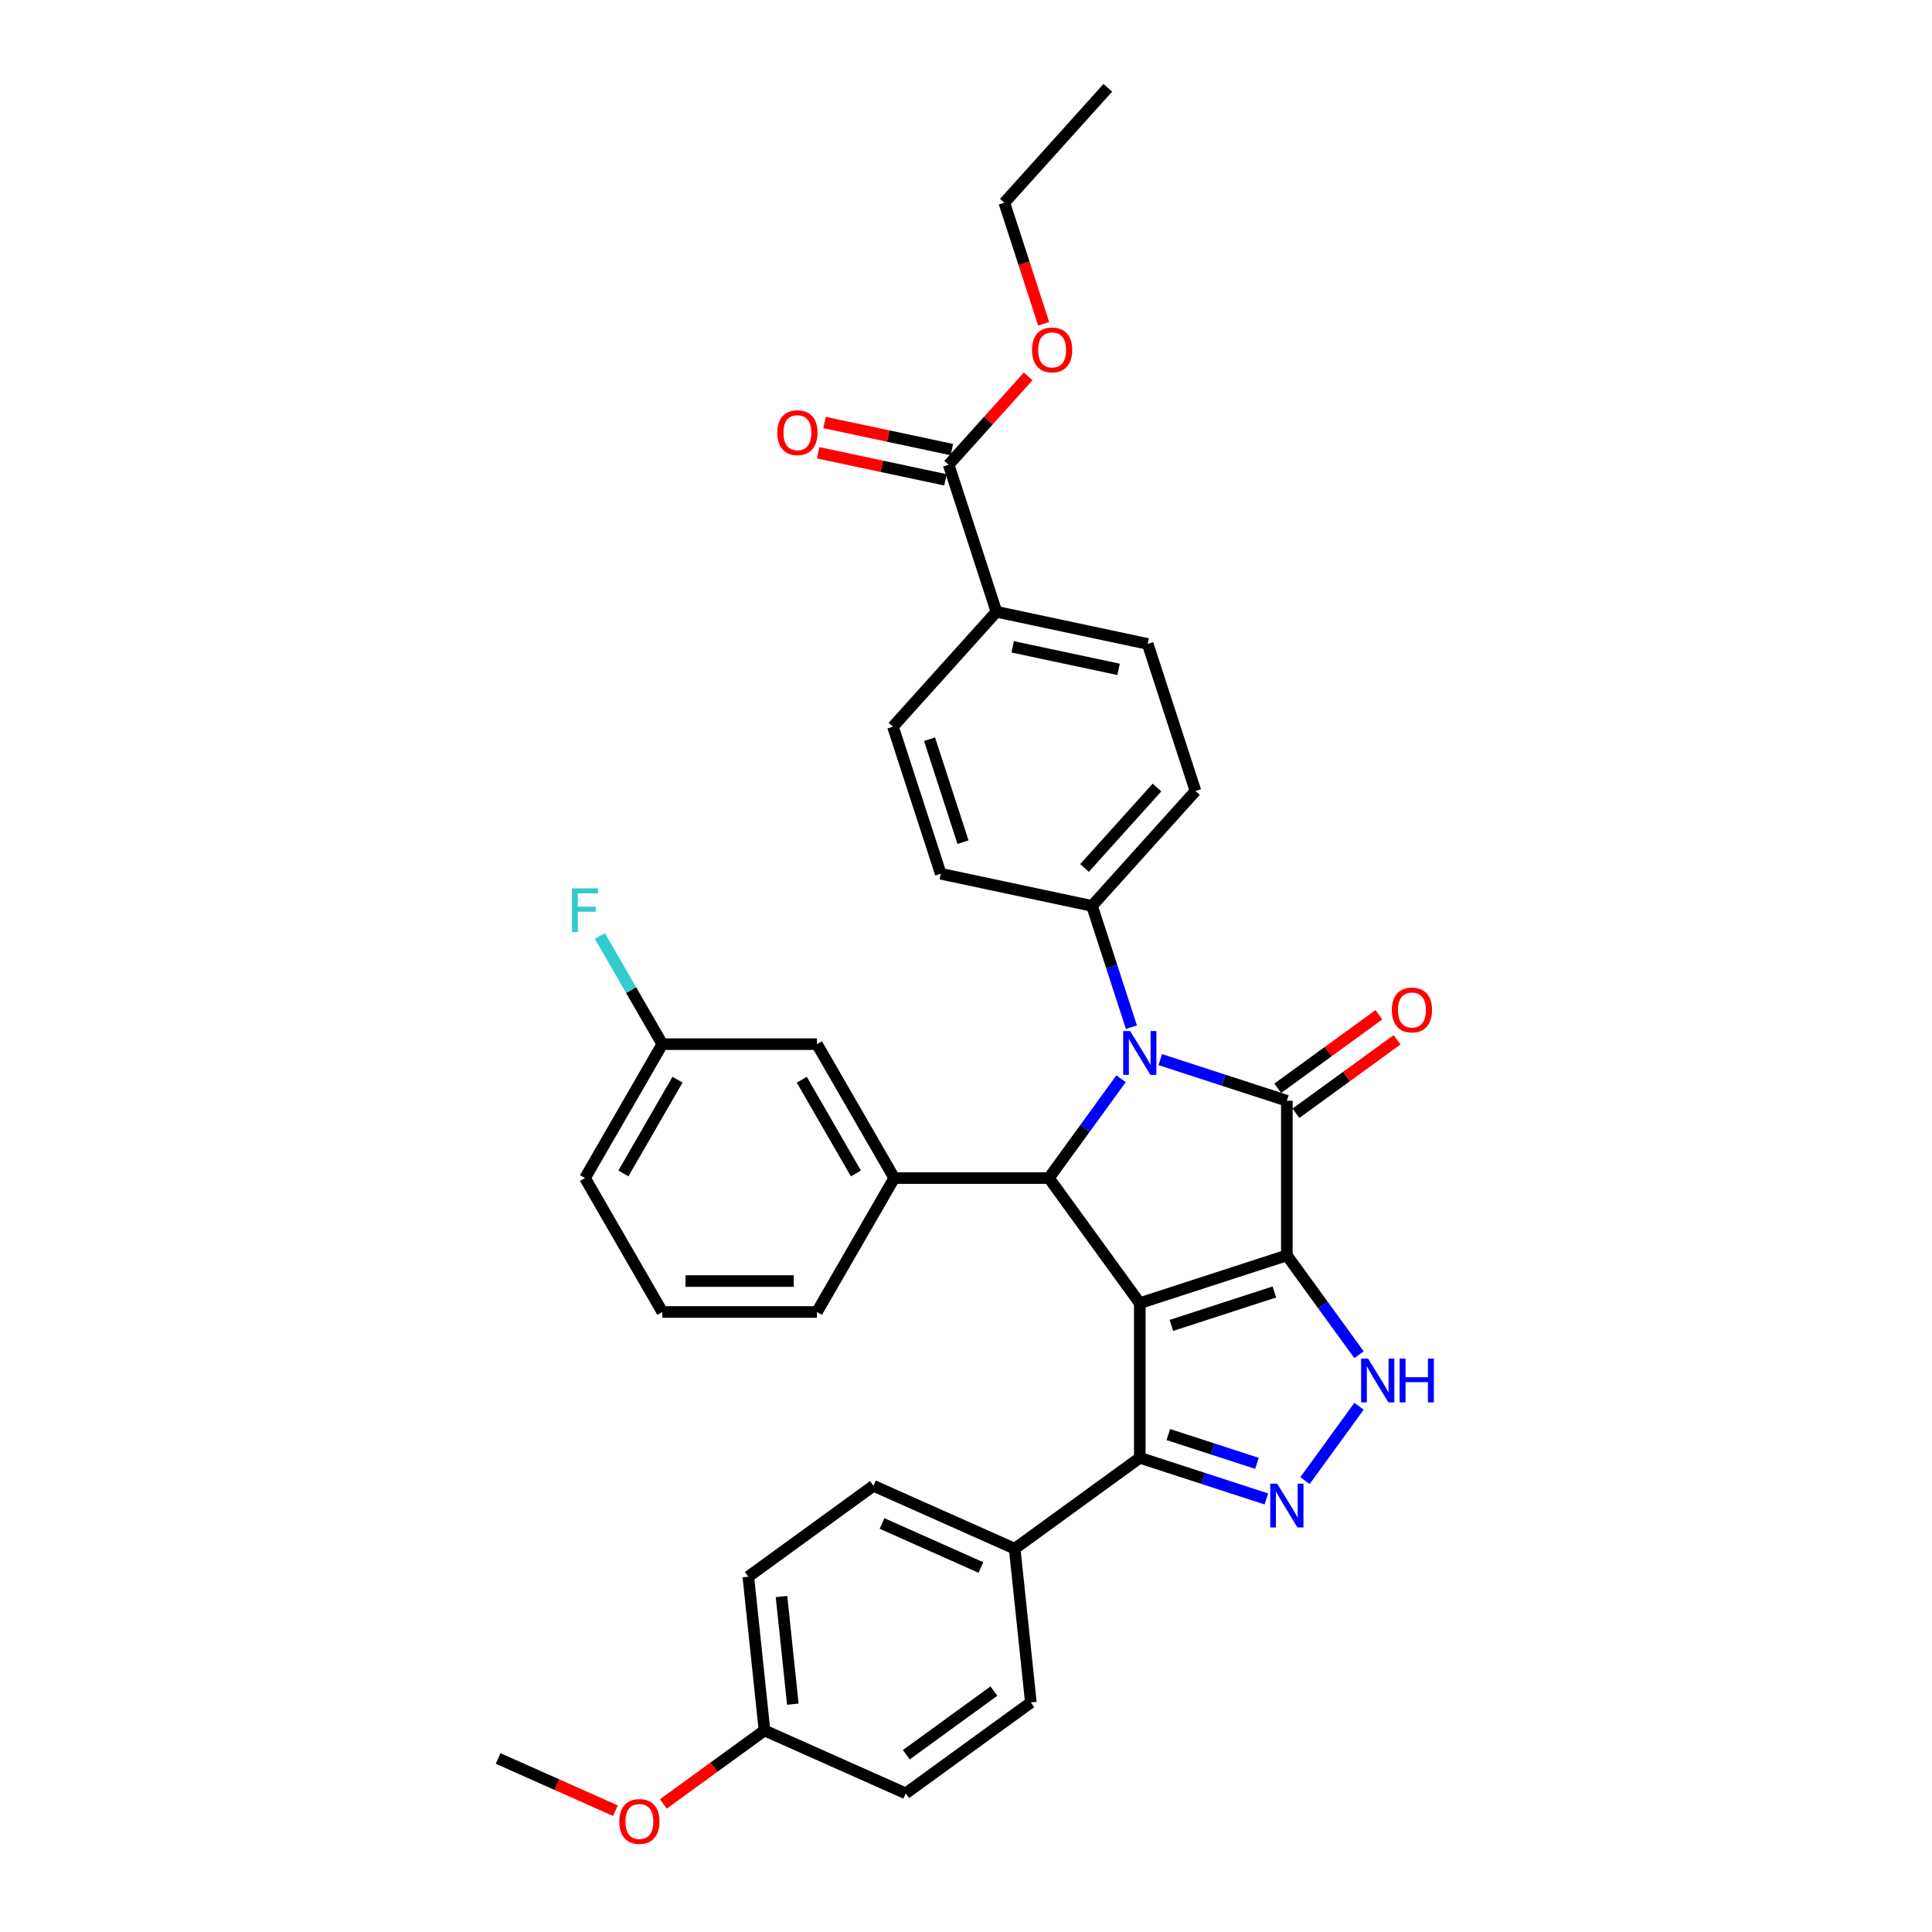 <?xml version='1.0' encoding='iso-8859-1'?>
<svg version='1.1' baseProfile='full'
              xmlns='http://www.w3.org/2000/svg'
                      xmlns:rdkit='http://www.rdkit.org/xml'
                      xmlns:xlink='http://www.w3.org/1999/xlink'
                  xml:space='preserve'
width='1000px' height='1000px' viewBox='0 0 1000 1000'>
<!-- END OF HEADER -->
<rect style='opacity:1.0;fill:#FFFFFF;stroke:none' width='1000' height='1000' x='0' y='0'> </rect>
<path class='bond-0' d='M 666.073,649.783 L 589.953,674.516' style='fill:none;fill-rule:evenodd;stroke:#000000;stroke-width:6px;stroke-linecap:butt;stroke-linejoin:miter;stroke-opacity:1' />
<path class='bond-0' d='M 659.601,668.717 L 606.317,686.03' style='fill:none;fill-rule:evenodd;stroke:#000000;stroke-width:6px;stroke-linecap:butt;stroke-linejoin:miter;stroke-opacity:1' />
<path class='bond-1' d='M 666.073,649.783 L 666.073,569.746' style='fill:none;fill-rule:evenodd;stroke:#000000;stroke-width:6px;stroke-linecap:butt;stroke-linejoin:miter;stroke-opacity:1' />
<path class='bond-4' d='M 666.073,649.783 L 684.751,675.492' style='fill:none;fill-rule:evenodd;stroke:#000000;stroke-width:6px;stroke-linecap:butt;stroke-linejoin:miter;stroke-opacity:1' />
<path class='bond-4' d='M 684.751,675.492 L 703.43,701.2' style='fill:none;fill-rule:evenodd;stroke:#0000FF;stroke-width:6px;stroke-linecap:butt;stroke-linejoin:miter;stroke-opacity:1' />
<path class='bond-3' d='M 589.953,674.516 L 542.908,609.764' style='fill:none;fill-rule:evenodd;stroke:#000000;stroke-width:6px;stroke-linecap:butt;stroke-linejoin:miter;stroke-opacity:1' />
<path class='bond-6' d='M 589.953,674.516 L 589.953,754.553' style='fill:none;fill-rule:evenodd;stroke:#000000;stroke-width:6px;stroke-linecap:butt;stroke-linejoin:miter;stroke-opacity:1' />
<path class='bond-2' d='M 666.073,569.746 L 633.311,559.101' style='fill:none;fill-rule:evenodd;stroke:#000000;stroke-width:6px;stroke-linecap:butt;stroke-linejoin:miter;stroke-opacity:1' />
<path class='bond-2' d='M 633.311,559.101 L 600.55,548.456' style='fill:none;fill-rule:evenodd;stroke:#0000FF;stroke-width:6px;stroke-linecap:butt;stroke-linejoin:miter;stroke-opacity:1' />
<path class='bond-10' d='M 670.777,576.221 L 696.95,557.205' style='fill:none;fill-rule:evenodd;stroke:#000000;stroke-width:6px;stroke-linecap:butt;stroke-linejoin:miter;stroke-opacity:1' />
<path class='bond-10' d='M 696.95,557.205 L 723.123,538.189' style='fill:none;fill-rule:evenodd;stroke:#FF0000;stroke-width:6px;stroke-linecap:butt;stroke-linejoin:miter;stroke-opacity:1' />
<path class='bond-10' d='M 661.368,563.271 L 687.541,544.255' style='fill:none;fill-rule:evenodd;stroke:#000000;stroke-width:6px;stroke-linecap:butt;stroke-linejoin:miter;stroke-opacity:1' />
<path class='bond-10' d='M 687.541,544.255 L 713.714,525.239' style='fill:none;fill-rule:evenodd;stroke:#FF0000;stroke-width:6px;stroke-linecap:butt;stroke-linejoin:miter;stroke-opacity:1' />
<path class='bond-8' d='M 585.62,531.679 L 575.42,500.286' style='fill:none;fill-rule:evenodd;stroke:#0000FF;stroke-width:6px;stroke-linecap:butt;stroke-linejoin:miter;stroke-opacity:1' />
<path class='bond-8' d='M 575.42,500.286 L 565.22,468.893' style='fill:none;fill-rule:evenodd;stroke:#000000;stroke-width:6px;stroke-linecap:butt;stroke-linejoin:miter;stroke-opacity:1' />
<path class='bond-35' d='M 580.265,558.347 L 561.586,584.056' style='fill:none;fill-rule:evenodd;stroke:#0000FF;stroke-width:6px;stroke-linecap:butt;stroke-linejoin:miter;stroke-opacity:1' />
<path class='bond-35' d='M 561.586,584.056 L 542.908,609.764' style='fill:none;fill-rule:evenodd;stroke:#000000;stroke-width:6px;stroke-linecap:butt;stroke-linejoin:miter;stroke-opacity:1' />
<path class='bond-7' d='M 542.908,609.764 L 462.871,609.764' style='fill:none;fill-rule:evenodd;stroke:#000000;stroke-width:6px;stroke-linecap:butt;stroke-linejoin:miter;stroke-opacity:1' />
<path class='bond-5' d='M 703.43,727.869 L 675.461,766.364' style='fill:none;fill-rule:evenodd;stroke:#0000FF;stroke-width:6px;stroke-linecap:butt;stroke-linejoin:miter;stroke-opacity:1' />
<path class='bond-34' d='M 655.476,775.843 L 622.714,765.198' style='fill:none;fill-rule:evenodd;stroke:#0000FF;stroke-width:6px;stroke-linecap:butt;stroke-linejoin:miter;stroke-opacity:1' />
<path class='bond-34' d='M 622.714,765.198 L 589.953,754.553' style='fill:none;fill-rule:evenodd;stroke:#000000;stroke-width:6px;stroke-linecap:butt;stroke-linejoin:miter;stroke-opacity:1' />
<path class='bond-34' d='M 650.594,757.425 L 627.661,749.974' style='fill:none;fill-rule:evenodd;stroke:#0000FF;stroke-width:6px;stroke-linecap:butt;stroke-linejoin:miter;stroke-opacity:1' />
<path class='bond-34' d='M 627.661,749.974 L 604.728,742.523' style='fill:none;fill-rule:evenodd;stroke:#000000;stroke-width:6px;stroke-linecap:butt;stroke-linejoin:miter;stroke-opacity:1' />
<path class='bond-11' d='M 589.953,754.553 L 525.201,801.598' style='fill:none;fill-rule:evenodd;stroke:#000000;stroke-width:6px;stroke-linecap:butt;stroke-linejoin:miter;stroke-opacity:1' />
<path class='bond-13' d='M 462.871,609.764 L 422.852,540.45' style='fill:none;fill-rule:evenodd;stroke:#000000;stroke-width:6px;stroke-linecap:butt;stroke-linejoin:miter;stroke-opacity:1' />
<path class='bond-13' d='M 443.005,607.371 L 414.992,558.851' style='fill:none;fill-rule:evenodd;stroke:#000000;stroke-width:6px;stroke-linecap:butt;stroke-linejoin:miter;stroke-opacity:1' />
<path class='bond-27' d='M 462.871,609.764 L 422.852,679.079' style='fill:none;fill-rule:evenodd;stroke:#000000;stroke-width:6px;stroke-linecap:butt;stroke-linejoin:miter;stroke-opacity:1' />
<path class='bond-15' d='M 565.22,468.893 L 486.932,452.252' style='fill:none;fill-rule:evenodd;stroke:#000000;stroke-width:6px;stroke-linecap:butt;stroke-linejoin:miter;stroke-opacity:1' />
<path class='bond-16' d='M 565.22,468.893 L 618.775,409.414' style='fill:none;fill-rule:evenodd;stroke:#000000;stroke-width:6px;stroke-linecap:butt;stroke-linejoin:miter;stroke-opacity:1' />
<path class='bond-16' d='M 561.357,449.26 L 598.846,407.624' style='fill:none;fill-rule:evenodd;stroke:#000000;stroke-width:6px;stroke-linecap:butt;stroke-linejoin:miter;stroke-opacity:1' />
<path class='bond-9' d='M 491.021,240.533 L 515.754,316.653' style='fill:none;fill-rule:evenodd;stroke:#000000;stroke-width:6px;stroke-linecap:butt;stroke-linejoin:miter;stroke-opacity:1' />
<path class='bond-14' d='M 492.685,232.704 L 459.744,225.702' style='fill:none;fill-rule:evenodd;stroke:#000000;stroke-width:6px;stroke-linecap:butt;stroke-linejoin:miter;stroke-opacity:1' />
<path class='bond-14' d='M 459.744,225.702 L 426.803,218.7' style='fill:none;fill-rule:evenodd;stroke:#FF0000;stroke-width:6px;stroke-linecap:butt;stroke-linejoin:miter;stroke-opacity:1' />
<path class='bond-14' d='M 489.357,248.362 L 456.416,241.36' style='fill:none;fill-rule:evenodd;stroke:#000000;stroke-width:6px;stroke-linecap:butt;stroke-linejoin:miter;stroke-opacity:1' />
<path class='bond-14' d='M 456.416,241.36 L 423.475,234.358' style='fill:none;fill-rule:evenodd;stroke:#FF0000;stroke-width:6px;stroke-linecap:butt;stroke-linejoin:miter;stroke-opacity:1' />
<path class='bond-22' d='M 491.021,240.533 L 511.596,217.682' style='fill:none;fill-rule:evenodd;stroke:#000000;stroke-width:6px;stroke-linecap:butt;stroke-linejoin:miter;stroke-opacity:1' />
<path class='bond-22' d='M 511.596,217.682 L 532.171,194.832' style='fill:none;fill-rule:evenodd;stroke:#FF0000;stroke-width:6px;stroke-linecap:butt;stroke-linejoin:miter;stroke-opacity:1' />
<path class='bond-19' d='M 525.201,801.598 L 452.084,769.044' style='fill:none;fill-rule:evenodd;stroke:#000000;stroke-width:6px;stroke-linecap:butt;stroke-linejoin:miter;stroke-opacity:1' />
<path class='bond-19' d='M 507.723,811.338 L 456.54,788.55' style='fill:none;fill-rule:evenodd;stroke:#000000;stroke-width:6px;stroke-linecap:butt;stroke-linejoin:miter;stroke-opacity:1' />
<path class='bond-20' d='M 525.201,801.598 L 533.567,881.197' style='fill:none;fill-rule:evenodd;stroke:#000000;stroke-width:6px;stroke-linecap:butt;stroke-linejoin:miter;stroke-opacity:1' />
<path class='bond-12' d='M 515.754,316.653 L 594.042,333.294' style='fill:none;fill-rule:evenodd;stroke:#000000;stroke-width:6px;stroke-linecap:butt;stroke-linejoin:miter;stroke-opacity:1' />
<path class='bond-12' d='M 524.169,334.807 L 578.971,346.455' style='fill:none;fill-rule:evenodd;stroke:#000000;stroke-width:6px;stroke-linecap:butt;stroke-linejoin:miter;stroke-opacity:1' />
<path class='bond-36' d='M 515.754,316.653 L 462.199,376.132' style='fill:none;fill-rule:evenodd;stroke:#000000;stroke-width:6px;stroke-linecap:butt;stroke-linejoin:miter;stroke-opacity:1' />
<path class='bond-21' d='M 422.852,540.45 L 342.815,540.45' style='fill:none;fill-rule:evenodd;stroke:#000000;stroke-width:6px;stroke-linecap:butt;stroke-linejoin:miter;stroke-opacity:1' />
<path class='bond-18' d='M 486.932,452.252 L 462.199,376.132' style='fill:none;fill-rule:evenodd;stroke:#000000;stroke-width:6px;stroke-linecap:butt;stroke-linejoin:miter;stroke-opacity:1' />
<path class='bond-18' d='M 498.446,435.888 L 481.133,382.604' style='fill:none;fill-rule:evenodd;stroke:#000000;stroke-width:6px;stroke-linecap:butt;stroke-linejoin:miter;stroke-opacity:1' />
<path class='bond-17' d='M 618.775,409.414 L 594.042,333.294' style='fill:none;fill-rule:evenodd;stroke:#000000;stroke-width:6px;stroke-linecap:butt;stroke-linejoin:miter;stroke-opacity:1' />
<path class='bond-24' d='M 452.084,769.044 L 387.332,816.088' style='fill:none;fill-rule:evenodd;stroke:#000000;stroke-width:6px;stroke-linecap:butt;stroke-linejoin:miter;stroke-opacity:1' />
<path class='bond-25' d='M 533.567,881.197 L 468.816,928.241' style='fill:none;fill-rule:evenodd;stroke:#000000;stroke-width:6px;stroke-linecap:butt;stroke-linejoin:miter;stroke-opacity:1' />
<path class='bond-25' d='M 514.446,875.303 L 469.12,908.234' style='fill:none;fill-rule:evenodd;stroke:#000000;stroke-width:6px;stroke-linecap:butt;stroke-linejoin:miter;stroke-opacity:1' />
<path class='bond-26' d='M 342.815,540.45 L 326.655,512.46' style='fill:none;fill-rule:evenodd;stroke:#000000;stroke-width:6px;stroke-linecap:butt;stroke-linejoin:miter;stroke-opacity:1' />
<path class='bond-26' d='M 326.655,512.46 L 310.495,484.47' style='fill:none;fill-rule:evenodd;stroke:#33CCCC;stroke-width:6px;stroke-linecap:butt;stroke-linejoin:miter;stroke-opacity:1' />
<path class='bond-38' d='M 342.815,540.45 L 302.796,609.764' style='fill:none;fill-rule:evenodd;stroke:#000000;stroke-width:6px;stroke-linecap:butt;stroke-linejoin:miter;stroke-opacity:1' />
<path class='bond-38' d='M 350.675,558.851 L 322.662,607.371' style='fill:none;fill-rule:evenodd;stroke:#000000;stroke-width:6px;stroke-linecap:butt;stroke-linejoin:miter;stroke-opacity:1' />
<path class='bond-31' d='M 540.202,167.591 L 530.023,136.263' style='fill:none;fill-rule:evenodd;stroke:#FF0000;stroke-width:6px;stroke-linecap:butt;stroke-linejoin:miter;stroke-opacity:1' />
<path class='bond-31' d='M 530.023,136.263 L 519.844,104.934' style='fill:none;fill-rule:evenodd;stroke:#000000;stroke-width:6px;stroke-linecap:butt;stroke-linejoin:miter;stroke-opacity:1' />
<path class='bond-23' d='M 395.698,895.687 L 468.816,928.241' style='fill:none;fill-rule:evenodd;stroke:#000000;stroke-width:6px;stroke-linecap:butt;stroke-linejoin:miter;stroke-opacity:1' />
<path class='bond-28' d='M 395.698,895.687 L 369.525,914.703' style='fill:none;fill-rule:evenodd;stroke:#000000;stroke-width:6px;stroke-linecap:butt;stroke-linejoin:miter;stroke-opacity:1' />
<path class='bond-28' d='M 369.525,914.703 L 343.353,933.719' style='fill:none;fill-rule:evenodd;stroke:#FF0000;stroke-width:6px;stroke-linecap:butt;stroke-linejoin:miter;stroke-opacity:1' />
<path class='bond-37' d='M 395.698,895.687 L 387.332,816.088' style='fill:none;fill-rule:evenodd;stroke:#000000;stroke-width:6px;stroke-linecap:butt;stroke-linejoin:miter;stroke-opacity:1' />
<path class='bond-37' d='M 410.363,882.074 L 404.507,826.355' style='fill:none;fill-rule:evenodd;stroke:#000000;stroke-width:6px;stroke-linecap:butt;stroke-linejoin:miter;stroke-opacity:1' />
<path class='bond-29' d='M 422.852,679.079 L 342.815,679.079' style='fill:none;fill-rule:evenodd;stroke:#000000;stroke-width:6px;stroke-linecap:butt;stroke-linejoin:miter;stroke-opacity:1' />
<path class='bond-29' d='M 410.847,663.071 L 354.82,663.071' style='fill:none;fill-rule:evenodd;stroke:#000000;stroke-width:6px;stroke-linecap:butt;stroke-linejoin:miter;stroke-opacity:1' />
<path class='bond-32' d='M 318.541,937.209 L 288.185,923.693' style='fill:none;fill-rule:evenodd;stroke:#FF0000;stroke-width:6px;stroke-linecap:butt;stroke-linejoin:miter;stroke-opacity:1' />
<path class='bond-32' d='M 288.185,923.693 L 257.829,910.178' style='fill:none;fill-rule:evenodd;stroke:#000000;stroke-width:6px;stroke-linecap:butt;stroke-linejoin:miter;stroke-opacity:1' />
<path class='bond-30' d='M 342.815,679.079 L 302.796,609.764' style='fill:none;fill-rule:evenodd;stroke:#000000;stroke-width:6px;stroke-linecap:butt;stroke-linejoin:miter;stroke-opacity:1' />
<path class='bond-33' d='M 519.844,104.934 L 573.399,45.455' style='fill:none;fill-rule:evenodd;stroke:#000000;stroke-width:6px;stroke-linecap:butt;stroke-linejoin:miter;stroke-opacity:1' />
<path  class='atom-3' d='M 584.942 533.68
L 592.37 545.685
Q 593.106 546.87, 594.291 549.015
Q 595.475 551.16, 595.539 551.288
L 595.539 533.68
L 598.549 533.68
L 598.549 556.346
L 595.443 556.346
L 587.472 543.22
Q 586.543 541.683, 585.551 539.922
Q 584.59 538.162, 584.302 537.617
L 584.302 556.346
L 581.357 556.346
L 581.357 533.68
L 584.942 533.68
' fill='#0000FF'/>
<path  class='atom-5' d='M 708.107 703.201
L 715.535 715.207
Q 716.271 716.391, 717.455 718.536
Q 718.64 720.681, 718.704 720.809
L 718.704 703.201
L 721.713 703.201
L 721.713 725.868
L 718.608 725.868
L 710.636 712.742
Q 709.708 711.205, 708.715 709.444
Q 707.755 707.683, 707.467 707.139
L 707.467 725.868
L 704.521 725.868
L 704.521 703.201
L 708.107 703.201
' fill='#0000FF'/>
<path  class='atom-5' d='M 724.435 703.201
L 727.508 703.201
L 727.508 712.838
L 739.097 712.838
L 739.097 703.201
L 742.171 703.201
L 742.171 725.868
L 739.097 725.868
L 739.097 715.399
L 727.508 715.399
L 727.508 725.868
L 724.435 725.868
L 724.435 703.201
' fill='#0000FF'/>
<path  class='atom-6' d='M 661.062 767.953
L 668.49 779.958
Q 669.226 781.143, 670.411 783.288
Q 671.595 785.433, 671.659 785.561
L 671.659 767.953
L 674.669 767.953
L 674.669 790.619
L 671.563 790.619
L 663.592 777.493
Q 662.663 775.956, 661.671 774.196
Q 660.71 772.435, 660.422 771.891
L 660.422 790.619
L 657.477 790.619
L 657.477 767.953
L 661.062 767.953
' fill='#0000FF'/>
<path  class='atom-11' d='M 720.419 522.765
Q 720.419 517.322, 723.109 514.281
Q 725.798 511.24, 730.824 511.24
Q 735.851 511.24, 738.54 514.281
Q 741.229 517.322, 741.229 522.765
Q 741.229 528.272, 738.508 531.409
Q 735.786 534.514, 730.824 534.514
Q 725.83 534.514, 723.109 531.409
Q 720.419 528.304, 720.419 522.765
M 730.824 531.953
Q 734.282 531.953, 736.139 529.648
Q 738.028 527.311, 738.028 522.765
Q 738.028 518.315, 736.139 516.074
Q 734.282 513.801, 730.824 513.801
Q 727.367 513.801, 725.478 516.042
Q 723.621 518.283, 723.621 522.765
Q 723.621 527.343, 725.478 529.648
Q 727.367 531.953, 730.824 531.953
' fill='#FF0000'/>
<path  class='atom-15' d='M 402.328 223.956
Q 402.328 218.514, 405.017 215.472
Q 407.707 212.431, 412.733 212.431
Q 417.759 212.431, 420.449 215.472
Q 423.138 218.514, 423.138 223.956
Q 423.138 229.463, 420.417 232.6
Q 417.695 235.706, 412.733 235.706
Q 407.739 235.706, 405.017 232.6
Q 402.328 229.495, 402.328 223.956
M 412.733 233.145
Q 416.191 233.145, 418.047 230.84
Q 419.936 228.502, 419.936 223.956
Q 419.936 219.506, 418.047 217.265
Q 416.191 214.992, 412.733 214.992
Q 409.275 214.992, 407.387 217.233
Q 405.53 219.474, 405.53 223.956
Q 405.53 228.535, 407.387 230.84
Q 409.275 233.145, 412.733 233.145
' fill='#FF0000'/>
<path  class='atom-23' d='M 534.172 181.118
Q 534.172 175.675, 536.861 172.634
Q 539.55 169.592, 544.577 169.592
Q 549.603 169.592, 552.292 172.634
Q 554.981 175.675, 554.981 181.118
Q 554.981 186.624, 552.26 189.762
Q 549.539 192.867, 544.577 192.867
Q 539.582 192.867, 536.861 189.762
Q 534.172 186.656, 534.172 181.118
M 544.577 190.306
Q 548.034 190.306, 549.891 188.001
Q 551.78 185.664, 551.78 181.118
Q 551.78 176.668, 549.891 174.427
Q 548.034 172.154, 544.577 172.154
Q 541.119 172.154, 539.23 174.395
Q 537.373 176.636, 537.373 181.118
Q 537.373 185.696, 539.23 188.001
Q 541.119 190.306, 544.577 190.306
' fill='#FF0000'/>
<path  class='atom-27' d='M 296.057 459.802
L 309.535 459.802
L 309.535 462.396
L 299.099 462.396
L 299.099 469.279
L 308.383 469.279
L 308.383 471.904
L 299.099 471.904
L 299.099 482.469
L 296.057 482.469
L 296.057 459.802
' fill='#33CCCC'/>
<path  class='atom-29' d='M 320.542 942.796
Q 320.542 937.353, 323.231 934.312
Q 325.92 931.271, 330.947 931.271
Q 335.973 931.271, 338.662 934.312
Q 341.352 937.353, 341.352 942.796
Q 341.352 948.303, 338.63 951.44
Q 335.909 954.545, 330.947 954.545
Q 325.952 954.545, 323.231 951.44
Q 320.542 948.335, 320.542 942.796
M 330.947 951.984
Q 334.404 951.984, 336.261 949.679
Q 338.15 947.342, 338.15 942.796
Q 338.15 938.346, 336.261 936.105
Q 334.404 933.832, 330.947 933.832
Q 327.489 933.832, 325.6 936.073
Q 323.743 938.314, 323.743 942.796
Q 323.743 947.374, 325.6 949.679
Q 327.489 951.984, 330.947 951.984
' fill='#FF0000'/>
</svg>

